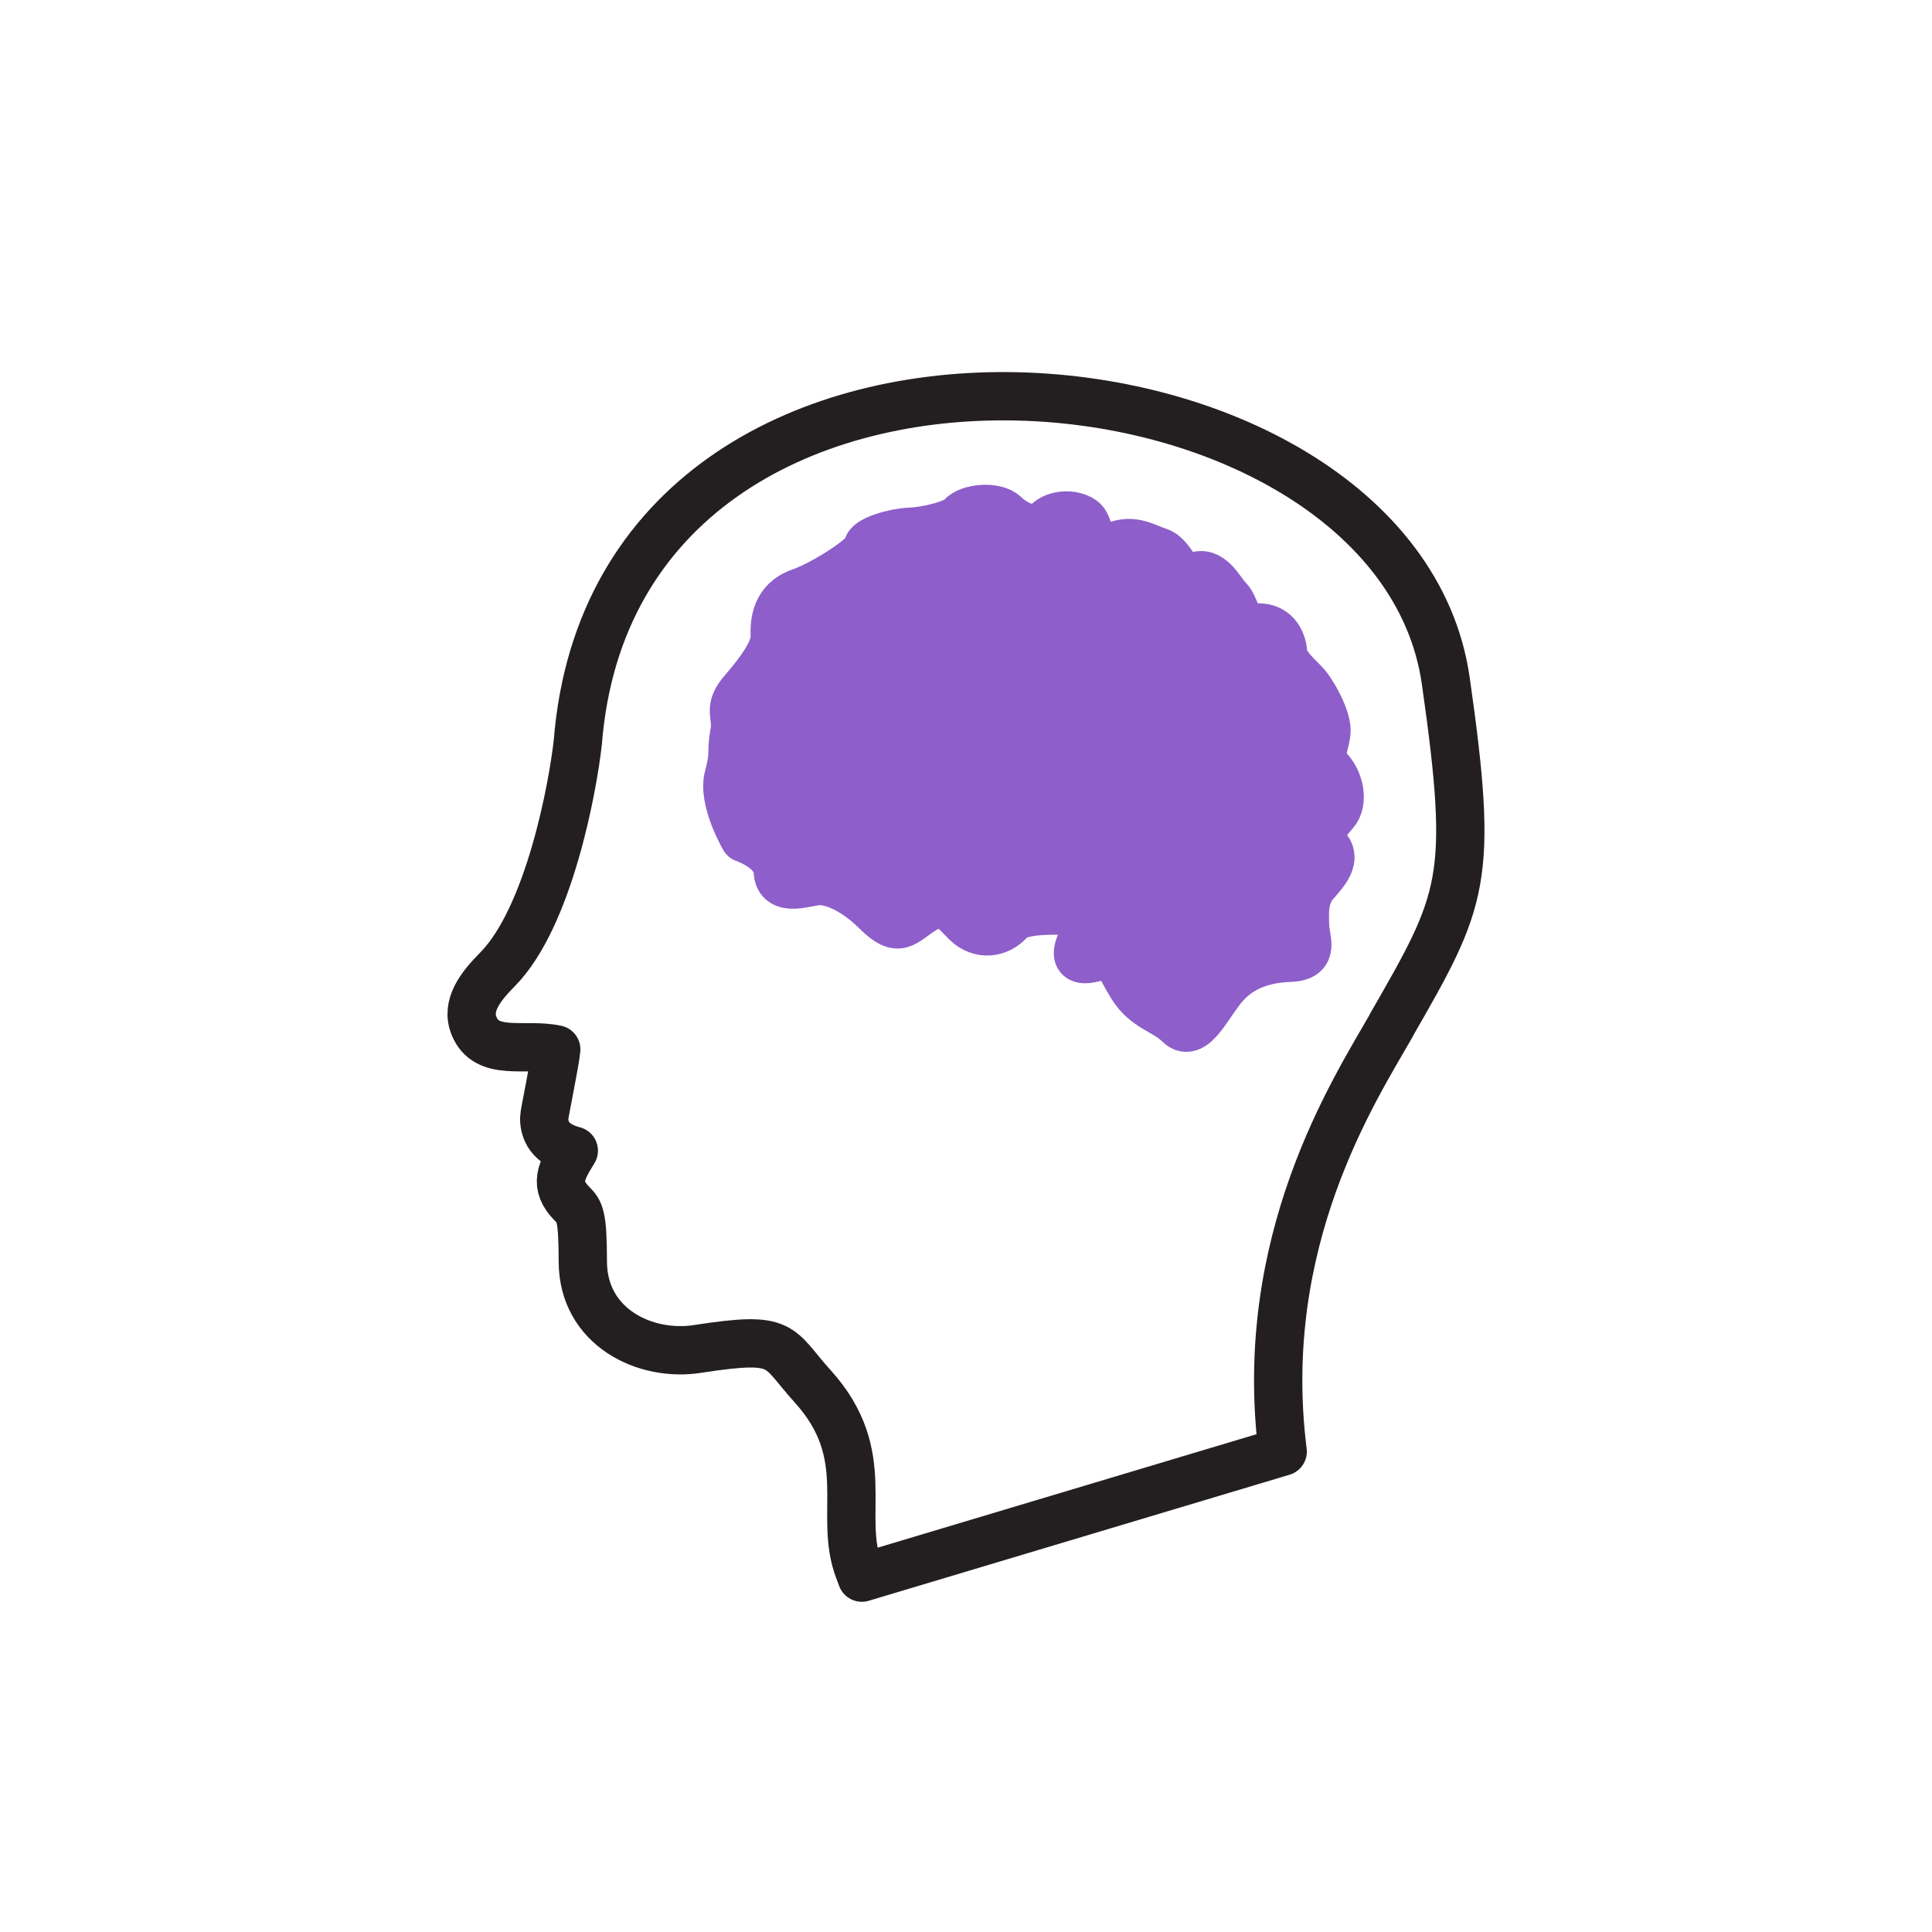 <?xml version="1.0" encoding="UTF-8"?>
<svg id="uuid-00d6bde8-1439-499f-a44e-32b64237644a" data-name="Layer 1" xmlns="http://www.w3.org/2000/svg" viewBox="0 0 120 120">
  <defs>
    <style>
      .uuid-1b12221e-6f4b-4cbf-9388-fdfb6688d9f5 {
        fill: #8e5eca;
        stroke: #8e5eca;
      }

      .uuid-1b12221e-6f4b-4cbf-9388-fdfb6688d9f5, .uuid-990d5438-1cb1-4270-8e65-dd20763d328b {
        stroke-linecap: round;
        stroke-linejoin: round;
        stroke-width: 3px;
      }

      .uuid-990d5438-1cb1-4270-8e65-dd20763d328b {
        fill: none;
        stroke: #231f20;
      }
    </style>
  </defs>
  <path class="uuid-1b12221e-6f4b-4cbf-9388-fdfb6688d9f5" d="M82.39,45.32c-.03-.82-.86-2.38-1.43-2.94-.57-.56-1.24-1.23-1.26-1.78-.02-.55-.32-1.68-1.64-1.63-1.32.05-1.27-1.26-1.78-1.76-.5-.5-1.1-1.89-2.12-1.37-1.02.52-1.27-1.26-2.19-1.57-.92-.31-1.71-.9-2.99-.24-1.27.66-1.24-1.23-1.67-1.66-.44-.43-1.7-.56-2.33.15-.62.71-1.94.07-2.55-.53-.6-.6-2.25-.43-2.71.1-.47.53-2.3.91-3.21.94-.9.03-2.64.51-2.62.99.02.48-2.64,2.23-4.18,2.77-1.53.53-1.62,1.85-1.59,2.74.03.9-.93,2.2-1.95,3.38-1.03,1.17-.34,1.46-.56,2.63-.22,1.18.04,1.24-.36,2.7-.4,1.46.98,3.82.98,3.82,0,0,2.03.68,2.08,2.06.05,1.37,1.84.62,2.55.6.71-.03,2.08.41,3.56,1.87,1.47,1.46,1.64.7,2.97-.11,1.33-.8,1.75-.06,2.62.8.87.86,2.03.68,2.71-.1.68-.78,2.96-.59,4.12-.63,1.17-.04.74.73.21,2.2-.53,1.46,1.25.54,1.8.52.55-.02.6.6,1.46,1.98.86,1.38,2.03,1.48,2.93,2.37.9.9,1.8-1.27,2.83-2.44,1.03-1.17,2.47-1.64,4.05-1.69,1.59-.06.96-1.1.94-2-.03-.9-.07-1.86.62-2.64.69-.78,1.35-1.55.67-2.23-.69-.68-.05-1.48.54-2.15.59-.67.32-2.01-.42-2.74-.74-.73-.06-1.58-.08-2.41Z"/>
  <path class="uuid-990d5438-1cb1-4270-8e65-dd20763d328b" d="M86.42,63.67c4.47-7.78,5.15-8.98,3.38-21.38-3.14-21.94-51.49-26.47-53.91,3.8-.31,2.83-1.8,10.89-4.99,14.12-1.06,1.07-1.97,2.24-1.46,3.5.79,1.96,3.17,1.05,5.11,1.47-.11,1.03-.75,3.99-.75,4.27,0,1.02.62,1.7,1.84,2.02-.77,1.26-1.28,2.12-.1,3.31.45.46.66.66.66,3.57,0,4.08,3.88,5.96,7.16,5.43,5.45-.84,4.87-.15,7.12,2.33,3.89,4.3,1.53,7.96,2.88,11.43l.17.45,26.14-7.83c-1.65-13.09,4.45-22.45,6.76-26.49Z"/>
</svg>